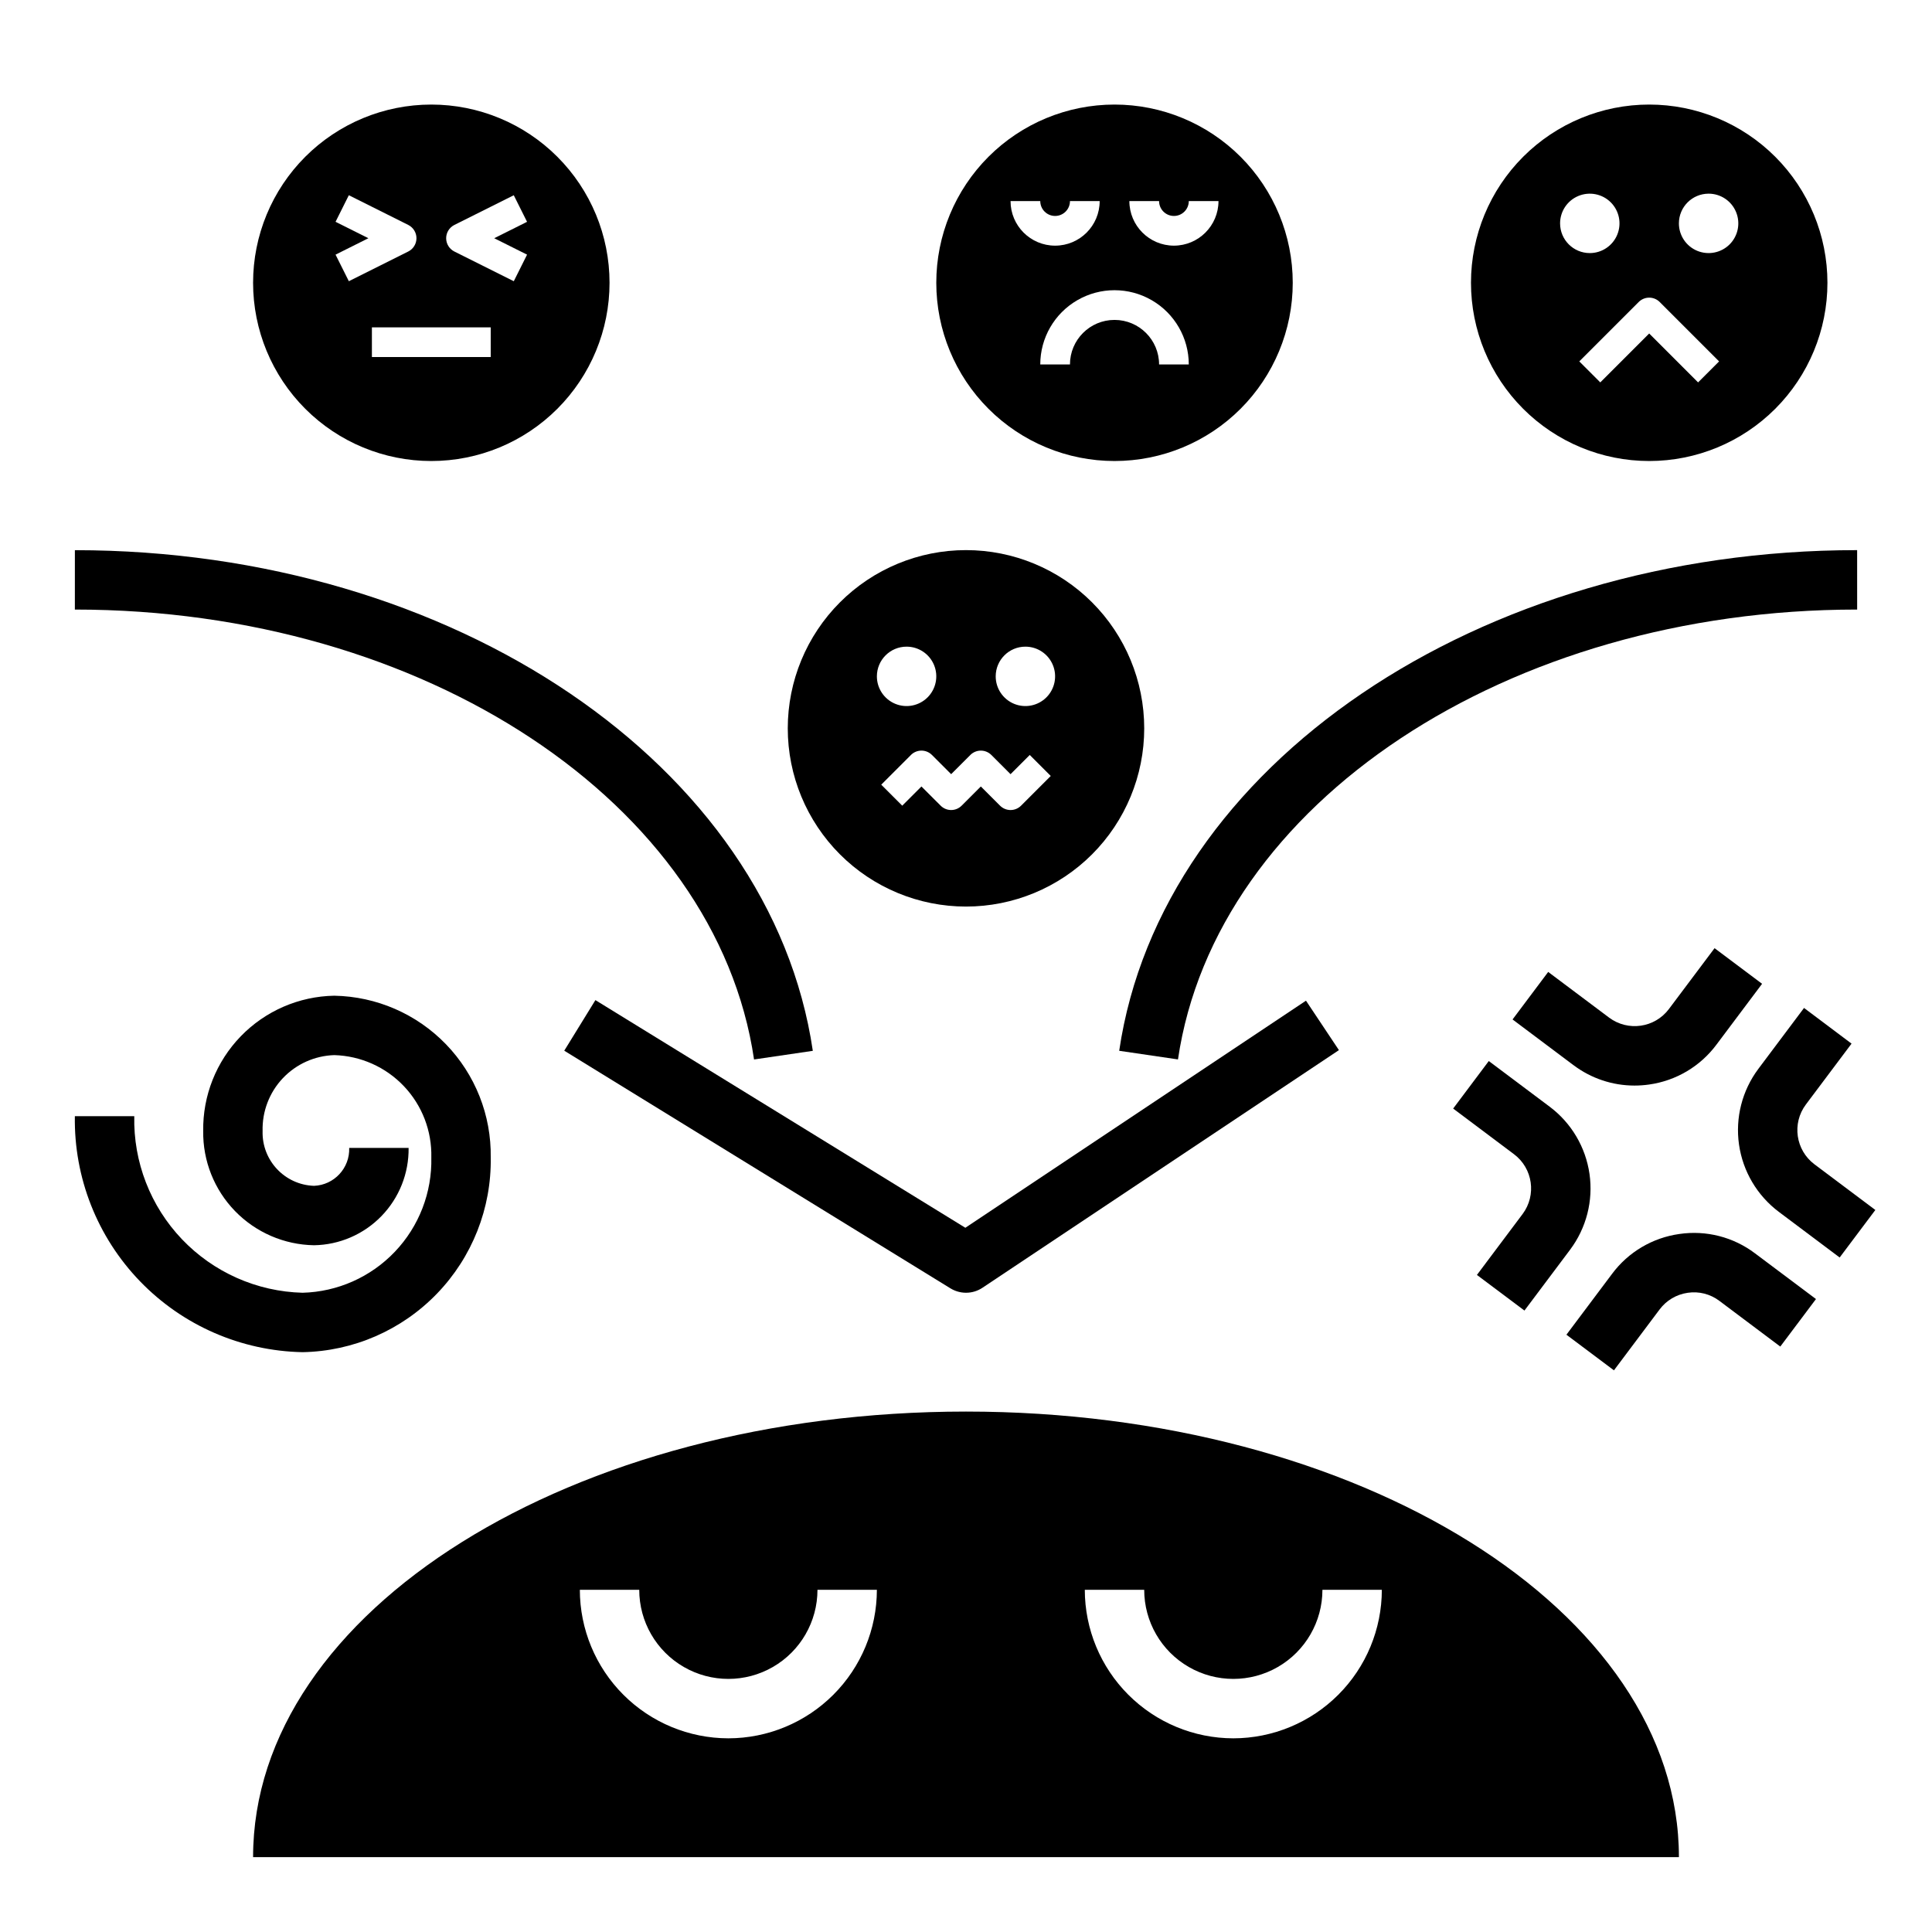<?xml version="1.0" encoding="UTF-8"?>
<!-- Uploaded to: ICON Repo, www.iconrepo.com, Generator: ICON Repo Mixer Tools -->
<svg fill="#000000" width="800px" height="800px" version="1.1" viewBox="144 144 512 512" xmlns="http://www.w3.org/2000/svg">
 <g>
  <path d="m274.05 450.73c0.168-11.176-4.098-21.961-11.871-29.996-7.773-8.035-18.414-12.66-29.59-12.859-9.355 0.16-18.27 4.027-24.781 10.75-6.512 6.723-10.094 15.754-9.957 25.113-0.109 7.902 2.922 15.527 8.426 21.203 5.508 5.672 13.035 8.93 20.941 9.062 6.742-0.105 13.164-2.879 17.863-7.715 4.699-4.836 7.293-11.336 7.203-18.078h-15.742c0.188 5.344-3.981 9.836-9.324 10.047-7.766-0.262-13.855-6.754-13.625-14.52-0.137-5.188 1.785-10.215 5.344-13.984s8.469-5.977 13.652-6.137c7.004 0.199 13.641 3.164 18.461 8.246 4.816 5.082 7.426 11.867 7.254 18.867 0.219 9.277-3.25 18.258-9.645 24.98-6.394 6.723-15.191 10.637-24.465 10.883-12.113-0.309-23.609-5.41-31.973-14.18-8.359-8.77-12.906-20.5-12.637-32.613h-15.746c-0.266 16.289 5.938 32.02 17.254 43.742 11.312 11.727 26.812 18.484 43.102 18.797 13.449-0.25 26.25-5.824 35.594-15.5 9.348-9.672 14.477-22.66 14.262-36.109z"/>
  <path d="m163.84 305.54c92.598 0 169.97 51.262 179.99 119.23l15.574-2.289c-11.145-75.641-95.215-132.68-195.56-132.68z"/>
  <path d="m636.16 289.79c-100.34 0-184.41 57.043-195.56 132.68l15.574 2.289c10.016-67.965 87.391-119.22 179.99-119.22z"/>
  <path d="m400 486.59c1.555 0.004 3.074-0.457 4.363-1.32l94.465-62.977-8.73-13.102-90.27 60.18-98.039-60.332-8.258 13.406 102.34 62.977h0.004c1.242 0.762 2.672 1.168 4.129 1.168z"/>
  <path d="m400 518.08c-104.34 0-188.93 52.867-188.93 118.08h377.86c0-65.215-84.586-118.08-188.93-118.08zm-62.977 86.594c-10.438-0.012-20.441-4.164-27.82-11.543s-11.527-17.383-11.539-27.816h15.742c0 8.438 4.5 16.23 11.809 20.449 7.305 4.219 16.309 4.219 23.617 0 7.305-4.219 11.805-12.012 11.805-20.449h15.746c-0.012 10.434-4.164 20.438-11.543 27.816s-17.383 11.531-27.816 11.543zm133.82 0c-10.438-0.012-20.441-4.164-27.82-11.543s-11.527-17.383-11.539-27.816h15.742c0 8.438 4.5 16.23 11.809 20.449 7.305 4.219 16.309 4.219 23.617 0 7.305-4.219 11.805-12.012 11.805-20.449h15.746c-0.012 10.434-4.164 20.438-11.543 27.816-7.379 7.379-17.383 11.531-27.816 11.543z"/>
  <path d="m486.59 218.94c0-12.527-4.977-24.539-13.832-33.398-8.859-8.855-20.871-13.832-33.398-13.832s-24.543 4.977-33.398 13.832c-8.859 8.859-13.836 20.871-13.836 33.398s4.977 24.539 13.836 33.398c8.855 8.859 20.871 13.836 33.398 13.836s24.539-4.977 33.398-13.836c8.855-8.859 13.832-20.871 13.832-33.398zm-74.785-21.648h7.875c0 2.176 1.762 3.938 3.934 3.938 2.176 0 3.938-1.762 3.938-3.938h7.871c0 6.523-5.285 11.809-11.809 11.809-6.519 0-11.809-5.285-11.809-11.809zm39.359 43.297h0.004c0-6.519-5.289-11.809-11.809-11.809-6.523 0-11.809 5.289-11.809 11.809h-7.871c0-7.031 3.75-13.527 9.84-17.043 6.09-3.516 13.59-3.516 19.68 0 6.09 3.516 9.84 10.012 9.84 17.043zm3.938-31.488c-6.516-0.008-11.801-5.289-11.809-11.809h7.875c0 2.176 1.762 3.938 3.934 3.938 2.176 0 3.938-1.762 3.938-3.938h7.871c-0.008 6.519-5.289 11.801-11.809 11.809z"/>
  <path d="m400 384.25c12.523 0 24.539-4.977 33.398-13.832 8.855-8.859 13.832-20.871 13.832-33.398 0-12.527-4.977-24.543-13.832-33.398-8.859-8.859-20.875-13.836-33.398-13.836-12.527 0-24.543 4.977-33.398 13.836-8.859 8.855-13.836 20.871-13.836 33.398 0 12.527 4.977 24.539 13.836 33.398 8.855 8.855 20.871 13.832 33.398 13.832zm15.742-68.879c3.184 0 6.055 1.918 7.273 4.859s0.543 6.328-1.707 8.578-5.637 2.926-8.578 1.707c-2.941-1.219-4.859-4.09-4.859-7.273 0-4.348 3.523-7.871 7.871-7.871zm-14.59 28.707v-0.004c0.738-0.738 1.738-1.152 2.781-1.152 1.043 0 2.047 0.414 2.785 1.152l5.086 5.09 5.09-5.09 5.566 5.566-7.871 7.871c-0.738 0.738-1.738 1.156-2.785 1.156-1.043 0-2.043-0.418-2.781-1.156l-5.09-5.086-5.09 5.09v-0.004c-0.734 0.738-1.738 1.156-2.781 1.156s-2.043-0.418-2.781-1.156l-5.09-5.086-5.09 5.09-5.566-5.566 7.871-7.871v-0.004c0.738-0.738 1.742-1.152 2.785-1.152 1.043 0 2.043 0.414 2.781 1.152l5.09 5.09zm-16.898-28.707c3.184 0 6.055 1.918 7.273 4.859s0.543 6.328-1.707 8.578-5.637 2.926-8.578 1.707c-2.941-1.219-4.859-4.09-4.859-7.273 0-4.348 3.523-7.871 7.871-7.871z"/>
  <path d="m258.3 171.71c-12.527 0-24.539 4.977-33.398 13.832-8.855 8.859-13.832 20.871-13.832 33.398s4.977 24.539 13.832 33.398c8.859 8.859 20.871 13.836 33.398 13.836 12.527 0 24.543-4.977 33.398-13.836 8.859-8.859 13.836-20.871 13.836-33.398s-4.977-24.539-13.836-33.398c-8.855-8.855-20.871-13.832-33.398-13.832zm-25.375 39.773 8.703-4.352-8.703-4.352 3.519-7.043 15.742 7.871 0.004 0.004c1.332 0.668 2.176 2.031 2.176 3.519 0 1.492-0.844 2.856-2.176 3.523l-15.742 7.871zm41.121 27.137h-31.488v-7.871h31.488zm9.633-27.137-3.519 7.043-15.742-7.871h-0.004c-1.332-0.668-2.176-2.031-2.176-3.523 0-1.488 0.844-2.852 2.176-3.519l15.742-7.871 3.519 7.043-8.699 4.348z"/>
  <path d="m628.29 218.94c0-12.527-4.977-24.539-13.836-33.398-8.859-8.855-20.871-13.832-33.398-13.832-12.527 0-24.539 4.977-33.398 13.832-8.855 8.859-13.832 20.871-13.832 33.398s4.977 24.539 13.832 33.398c8.859 8.859 20.871 13.836 33.398 13.836 12.527 0 24.539-4.977 33.398-13.836s13.836-20.871 13.836-33.398zm-31.488-23.617c3.184 0 6.051 1.918 7.269 4.859 1.219 2.945 0.547 6.328-1.703 8.582-2.254 2.25-5.641 2.922-8.582 1.707-2.941-1.219-4.859-4.09-4.859-7.273 0-4.348 3.527-7.875 7.875-7.875zm-39.363 7.875c0-3.184 1.918-6.055 4.859-7.273s6.328-0.547 8.582 1.707c2.25 2.25 2.922 5.637 1.703 8.578-1.215 2.941-4.086 4.859-7.269 4.859-4.348 0-7.875-3.523-7.875-7.871zm5.09 36.578 15.746-15.746c0.738-0.738 1.738-1.152 2.781-1.152 1.043 0 2.047 0.414 2.781 1.152l15.742 15.742-5.566 5.566-12.957-12.961-12.961 12.961z"/>
  <path d="m581.04 431.41c7.113-0.996 13.535-4.797 17.828-10.555l12.102-16.137-12.594-9.441-12.102 16.129c-3.754 5-10.844 6.012-15.852 2.269l-16.137-12.102-9.441 12.594 16.129 12.102 0.004-0.004c4.66 3.519 10.34 5.422 16.18 5.422 1.301 0 2.598-0.094 3.883-0.277z"/>
  <path d="m622.57 436.71 12.109-16.137-12.594-9.457-12.105 16.145c-4.297 5.746-6.141 12.957-5.125 20.059 1.016 7.098 4.805 13.508 10.535 17.82l16.137 12.109 9.457-12.594-16.145-12.109c-4.988-3.754-6.004-10.836-2.269-15.836z"/>
  <path d="m589.04 471.02c-7.113 0.996-13.531 4.797-17.82 10.555l-12.102 16.137 12.594 9.441 12.102-16.137c1.797-2.406 4.481-3.992 7.457-4.414 2.969-0.445 5.992 0.328 8.387 2.144l16.137 12.109 9.457-12.594-16.148-12.105c-5.727-4.336-12.957-6.184-20.062-5.137z"/>
  <path d="m535.4 481.87 12.594 9.441 12.102-16.129h-0.004c4.309-5.742 6.16-12.961 5.144-20.066-1.016-7.109-4.812-13.52-10.555-17.828l-16.137-12.102-9.441 12.594 16.129 12.102c4.996 3.754 6.012 10.848 2.269 15.852z"/>
 </g>
</svg>